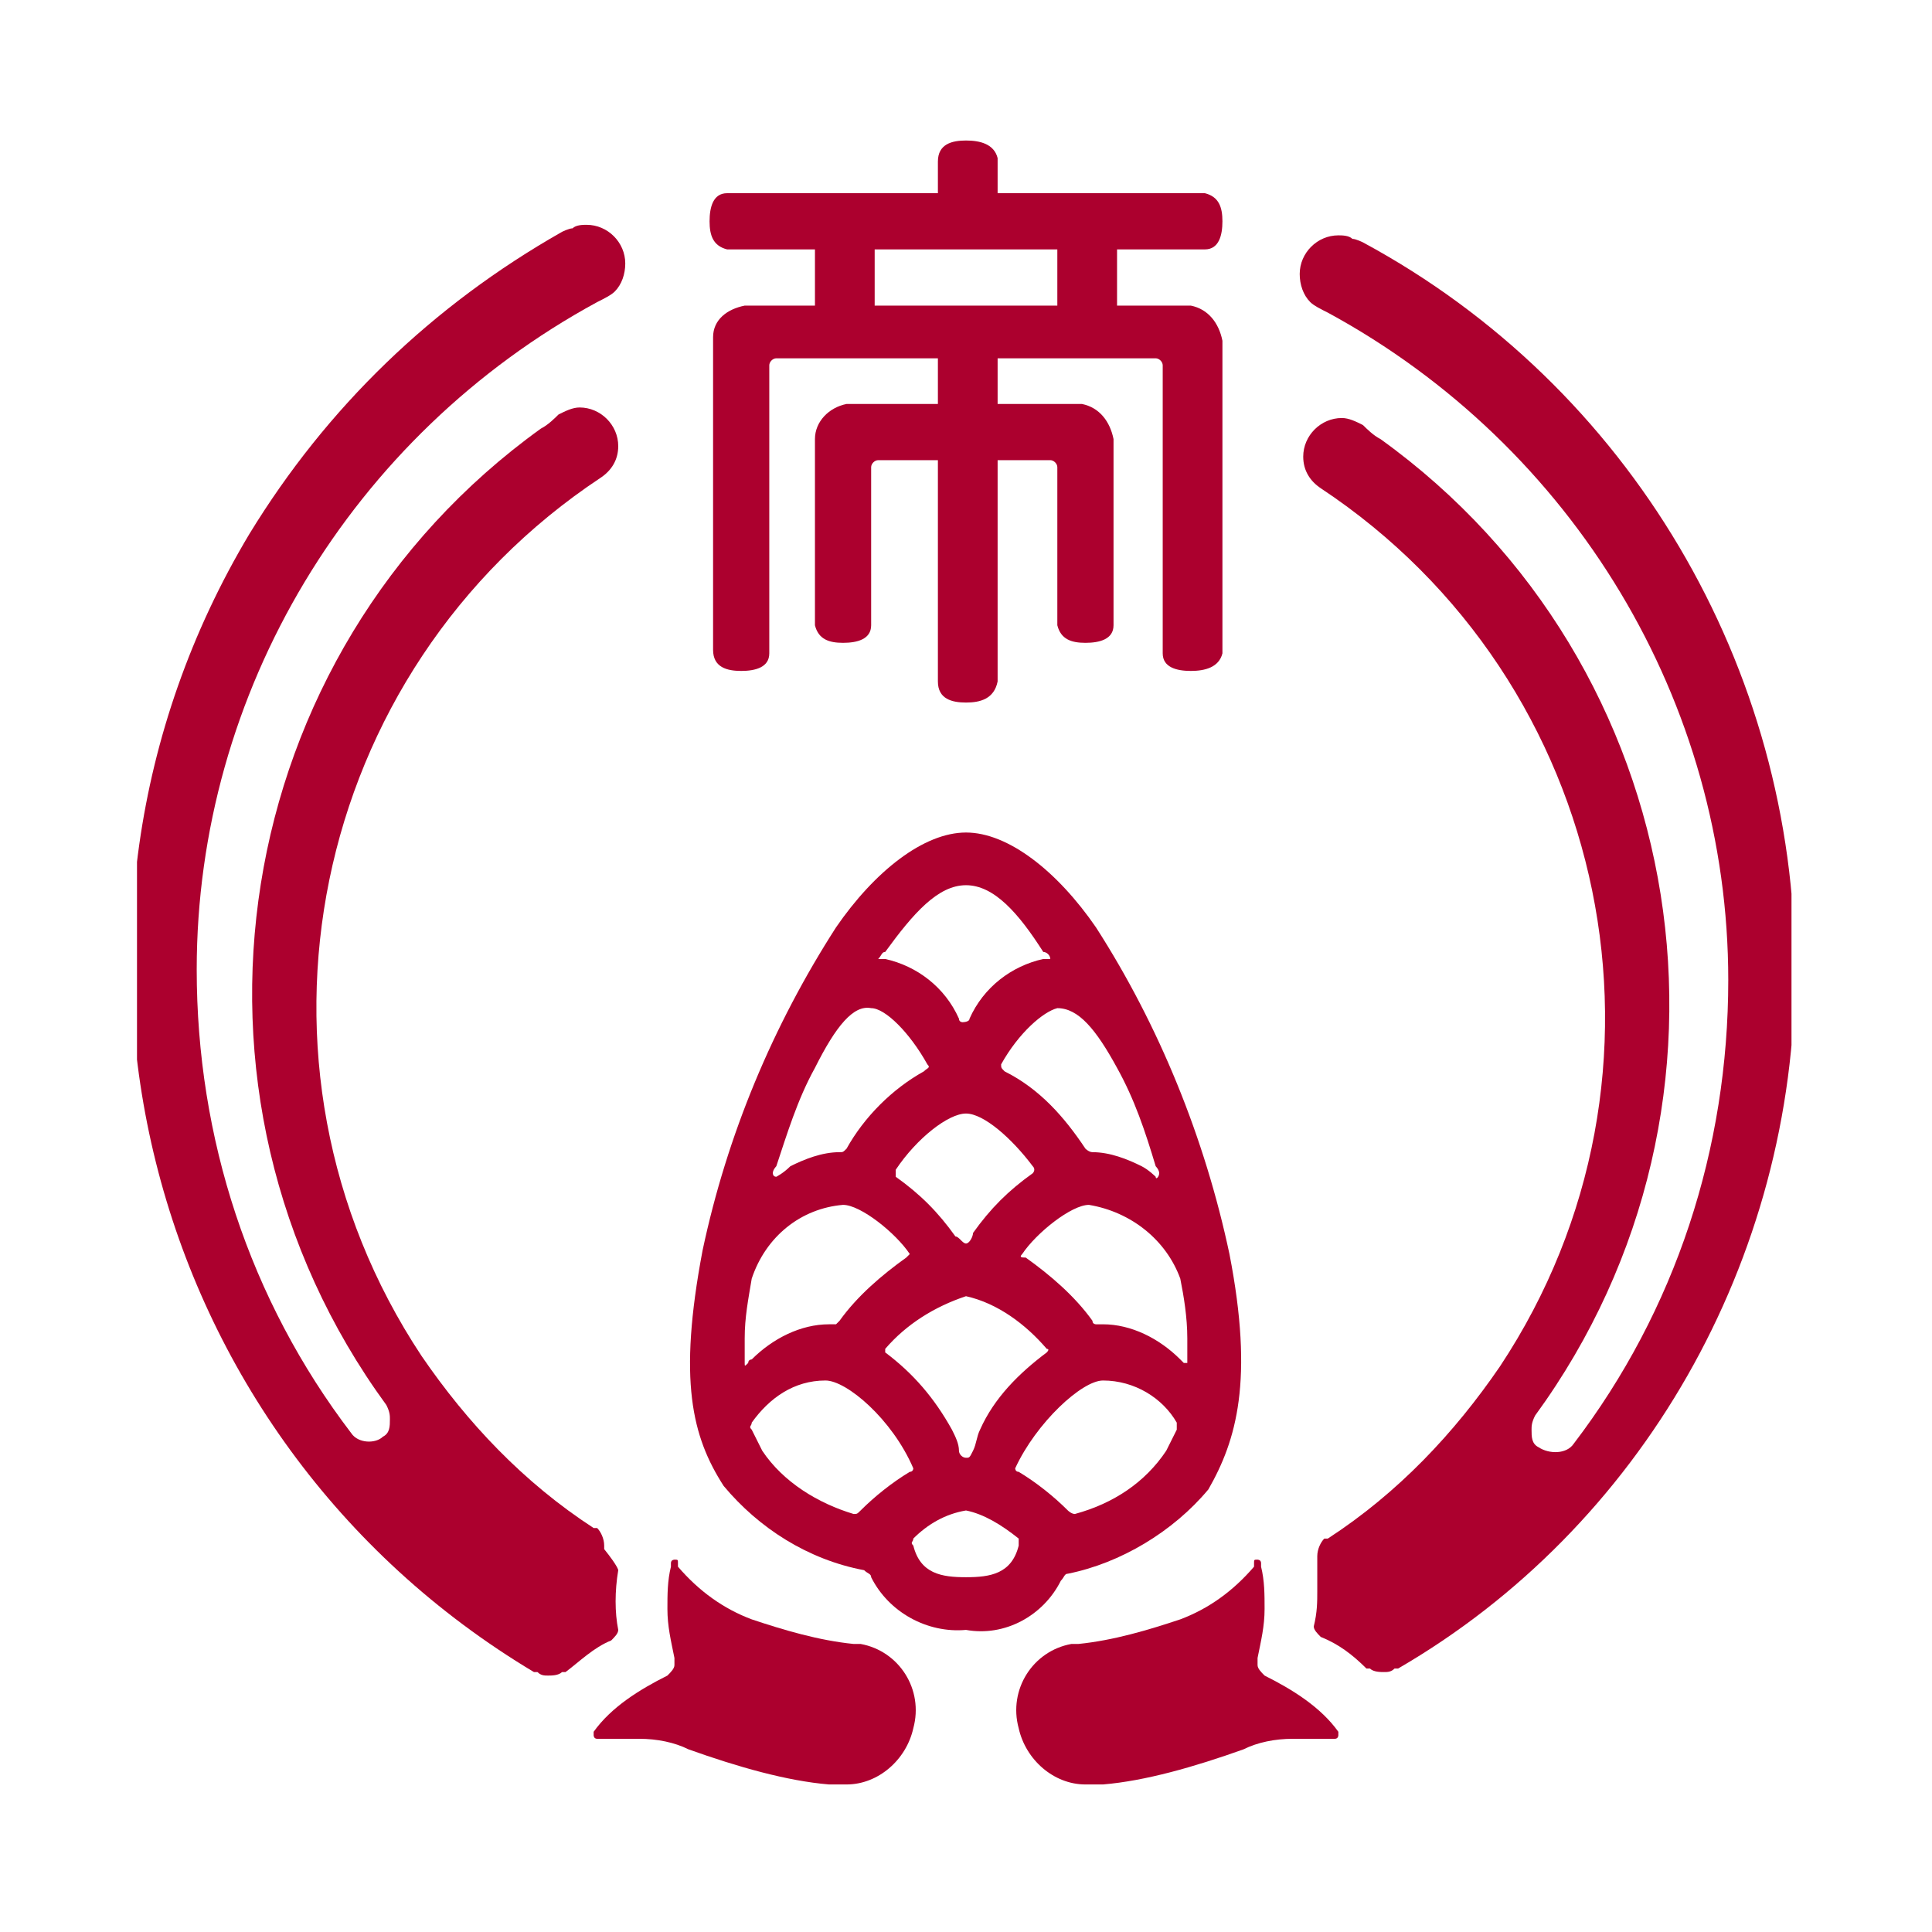 <?xml version="1.0" encoding="utf-8"?>
<!-- Generator: Adobe Illustrator 27.2.0, SVG Export Plug-In . SVG Version: 6.00 Build 0)  -->
<svg version="1.1" id="レイヤー_1" xmlns="http://www.w3.org/2000/svg" xmlns:xlink="http://www.w3.org/1999/xlink" x="0px"
	 y="0px" viewBox="0 0 55 55" style="enable-background:new 0 0 55 55;" xml:space="preserve">
<style type="text/css">
	.st0{clip-path:url(#SVGID_00000062194242401557885900000017796498163075966398_);}
	.st1{fill:#AC002E;}
</style>
<g transform="translate(28 24)">
	<g>
		<defs>
			<rect id="SVGID_1_" x="-24.1" y="-20" width="47.1" height="47"/>
		</defs>
		<clipPath id="SVGID_00000150798993610106883800000002911320830867907474_">
			<use xlink:href="#SVGID_1_"  style="overflow:visible;"/>
		</clipPath>
		<g style="clip-path:url(#SVGID_00000150798993610106883800000002911320830867907474_);">
			<path class="st1" d="M6-16.9c0.1,0,0.2,0,0.3,0c0.4,0,0.5-0.4,0.5-0.8s-0.1-0.7-0.5-0.8c-0.1,0-0.2,0-0.3,0H-7
				c-0.1,0-0.2,0-0.3,0c-0.4,0-0.5,0.4-0.5,0.8s0.1,0.7,0.5,0.8c0.1,0,0.2,0,0.3,0H6z"/>
			<path class="st1" d="M4.9-13.8c0.1,0,0.2,0.1,0.2,0.2v7.9c0,0.1,0,0.2,0,0.3C5.1-5,5.5-4.9,5.9-4.9S6.7-5,6.8-5.4
				c0-0.1,0-0.2,0-0.3v-8.3c0-0.1,0-0.2,0-0.3c-0.1-0.5-0.4-0.9-0.9-1c-0.1,0-0.2,0-0.3,0h-12c-0.1,0-0.2,0-0.4,0
				c-0.5,0.1-0.9,0.4-0.9,0.9c0,0.1,0,0.2,0,0.3v8.3c0,0.1,0,0.2,0,0.3C-7.7-5-7.3-4.9-6.9-4.9S-6.1-5-6.1-5.4c0-0.1,0-0.2,0-0.3
				v-7.9c0-0.1,0.1-0.2,0.2-0.2L4.9-13.8z"/>
			<path class="st1" d="M1.9-10.9c0.1,0,0.2,0.1,0.2,0.2v4.2c0,0.1,0,0.2,0,0.3c0.1,0.4,0.4,0.5,0.8,0.5s0.8-0.1,0.8-0.5
				c0-0.1,0-0.2,0-0.3v-4.7c0-0.1,0-0.2,0-0.3c-0.1-0.5-0.4-0.9-0.9-1c-0.1,0-0.2,0-0.3,0h-6.1c-0.1,0-0.2,0-0.3,0
				c-0.5,0.1-0.9,0.5-0.9,1c0,0.1,0,0.2,0,0.3v4.7c0,0.1,0,0.2,0,0.3c0.1,0.4,0.4,0.5,0.8,0.5s0.8-0.1,0.8-0.5c0-0.1,0-0.2,0-0.3
				v-4.2c0-0.1,0.1-0.2,0.2-0.2H1.9z"/>
			<path class="st1" d="M0.4-17.9v-1.3c0-0.1,0-0.2,0-0.3C0.3-19.9-0.1-20-0.5-20s-0.8,0.1-0.8,0.6c0,0.1,0,0.2,0,0.3v0.8L0.4-17.9z
				"/>
			<path class="st1" d="M0.4-15.1v10.3c0,0,0,0.1,0,0.2C0.3-4.1-0.1-4-0.5-4s-0.8-0.1-0.8-0.6c0-0.1,0-0.2,0-0.2v-10.3H0.4z"/>
			<rect x="-4.8" y="-17.4" class="st1" width="1.7" height="2.2"/>
			<rect x="2.1" y="-17.4" class="st1" width="1.7" height="2.2"/>
			<path class="st1" d="M-10.4,20.7c-0.1,0.6-0.1,1.2,0,1.7l0,0c0,0,0,0,0,0c0,0.1-0.1,0.2-0.2,0.3l0,0c-0.5,0.2-0.9,0.6-1.3,0.9
				l-0.1,0c-0.1,0.1-0.3,0.1-0.4,0.1c-0.1,0-0.2,0-0.3-0.1c0,0-0.1,0-0.1,0c-11.2-6.7-14.8-21.2-8.1-32.4c2.2-3.6,5.2-6.5,8.9-8.6
				c0,0,0.2-0.1,0.3-0.1c0.1-0.1,0.3-0.1,0.4-0.1c0.6,0,1.1,0.5,1.1,1.1c0,0.3-0.1,0.6-0.3,0.8c-0.1,0.1-0.3,0.2-0.5,0.3
				c-7,3.8-11.4,11.1-11.4,19c0,4.8,1.5,9.4,4.4,13.2l0,0c0.2,0.3,0.7,0.3,0.9,0.1c0.2-0.1,0.2-0.3,0.2-0.5c0-0.1,0-0.2-0.1-0.4
				c-6.5-8.9-4.5-21.4,4.4-27.8c0.2-0.1,0.4-0.3,0.5-0.4c0.2-0.1,0.4-0.2,0.6-0.2c0.6,0,1.1,0.5,1.1,1.1c0,0.4-0.2,0.7-0.5,0.9l0,0
				c-8.3,5.5-10.6,16.7-5.1,25c1.3,1.9,2.9,3.6,4.9,4.9c0,0,0,0,0.1,0c0.1,0.1,0.2,0.3,0.2,0.5c0,0,0,0,0,0.1
				C-10.4,20.6-10.4,20.7-10.4,20.7"/>
			<path class="st1" d="M-8.4,25.8c-0.4-0.2-0.9-0.3-1.4-0.3c-0.3,0-0.6,0-1,0l-0.1,0c0,0,0,0-0.1,0c-0.1,0-0.1-0.1-0.1-0.1
				c0,0,0,0,0-0.1l0,0c0.5-0.7,1.3-1.2,2.1-1.6l0,0c0.1-0.1,0.2-0.2,0.2-0.3c0,0,0-0.1,0-0.1l0-0.1c-0.1-0.5-0.2-0.9-0.2-1.4
				c0-0.4,0-0.8,0.1-1.2l0-0.1c0-0.1,0.1-0.1,0.1-0.1c0.1,0,0.1,0,0.1,0.1l0,0.1c0.6,0.7,1.3,1.2,2.1,1.5c0.9,0.3,1.9,0.6,2.9,0.7
				c0,0,0.1,0,0.2,0c1.1,0.2,1.8,1.3,1.5,2.4c-0.2,0.9-1,1.6-1.9,1.6c-0.2,0-0.3,0-0.5,0C-5.6,26.7-7,26.3-8.4,25.8"/>
			<path class="st1" d="M23.1,3.6c0-8.6-4.7-16.6-12.3-20.7c0,0-0.2-0.1-0.3-0.1c-0.1-0.1-0.3-0.1-0.4-0.1c-0.6,0-1.1,0.5-1.1,1.1
				c0,0,0,0,0,0c0,0.3,0.1,0.6,0.3,0.8c0.1,0.1,0.3,0.2,0.5,0.3c7,3.8,11.4,11.1,11.4,19c0,4.8-1.5,9.4-4.4,13.2l0,0
				c-0.2,0.3-0.7,0.3-1,0.1c-0.2-0.1-0.2-0.3-0.2-0.5c0-0.1,0-0.2,0.1-0.4c6.5-8.9,4.5-21.4-4.4-27.8c-0.2-0.1-0.4-0.3-0.5-0.4
				c-0.2-0.1-0.4-0.2-0.6-0.2c-0.6,0-1.1,0.5-1.1,1.1c0,0.4,0.2,0.7,0.5,0.9l0,0c8.3,5.5,10.6,16.7,5.1,25c-1.3,1.9-2.9,3.6-4.9,4.9
				c0,0,0,0-0.1,0c-0.1,0.1-0.2,0.3-0.2,0.5c0,0,0,0,0,0.1c0,0,0,0.1,0,0.1c0,0.3,0,0.5,0,0.8c0,0.3,0,0.6-0.1,1l0,0c0,0,0,0,0,0
				c0,0.1,0.1,0.2,0.2,0.3l0,0c0.5,0.2,0.9,0.5,1.3,0.9l0.1,0c0.1,0.1,0.3,0.1,0.4,0.1c0.1,0,0.2,0,0.3-0.1c0,0,0.1,0,0.1,0
				C18.7,19.5,23.1,11.9,23.1,3.6"/>
			<path class="st1" d="M7.4,25.8c0.4-0.2,0.9-0.3,1.4-0.3c0.3,0,0.6,0,1,0l0.1,0c0,0,0,0,0.1,0c0.1,0,0.1-0.1,0.1-0.1
				c0,0,0,0,0-0.1l0,0c-0.5-0.7-1.3-1.2-2.1-1.6l0,0c-0.1-0.1-0.2-0.2-0.2-0.3c0,0,0-0.1,0-0.1l0-0.1c0.1-0.5,0.2-0.9,0.2-1.4
				c0-0.4,0-0.8-0.1-1.2l0-0.1c0-0.1-0.1-0.1-0.1-0.1c-0.1,0-0.1,0-0.1,0.1l0,0.1c-0.6,0.7-1.3,1.2-2.1,1.5
				c-0.9,0.3-1.9,0.6-2.9,0.7c0,0-0.1,0-0.2,0c-1.1,0.2-1.8,1.3-1.5,2.4c0.2,0.9,1,1.6,1.9,1.6c0.2,0,0.3,0,0.5,0
				C4.6,26.7,6,26.3,7.4,25.8"/>
			<path class="st1" d="M-3.2,20.9c0-0.1-0.1-0.1-0.2-0.2c-1.6-0.3-3-1.2-4-2.4c-0.9-1.4-1.3-3-0.6-6.7c0.7-3.3,2-6.4,3.8-9.2
				c1.1-1.6,2.5-2.7,3.7-2.7s2.6,1.1,3.7,2.7C5,5.2,6.3,8.4,7,11.7c0.7,3.6,0.2,5.3-0.6,6.7c-1,1.2-2.5,2.1-4,2.4
				c-0.1,0-0.1,0.1-0.2,0.2c-0.5,1-1.6,1.6-2.7,1.4C-1.6,22.5-2.7,21.9-3.2,20.9 M-1.6,6.3c-0.5-0.9-1.2-1.6-1.6-1.6
				c-0.5-0.1-1,0.5-1.6,1.7c-0.5,0.9-0.8,1.9-1.1,2.8c0,0-0.1,0.1-0.1,0.2c0,0,0,0.1,0.1,0.1c0,0,0.2-0.1,0.4-0.3
				C-5.1,9-4.6,8.8-4.1,8.8c0.1,0,0.1,0,0.2-0.1C-3.4,7.8-2.6,7-1.7,6.5C-1.6,6.4-1.5,6.4-1.6,6.3 M-2,17.8
				c-0.6-1.4-1.9-2.5-2.5-2.5c-0.9,0-1.6,0.5-2.1,1.2c0,0.1-0.1,0.1,0,0.2c0.1,0.2,0.2,0.4,0.3,0.6c0.6,0.9,1.6,1.5,2.6,1.8
				c0.1,0,0.1,0,0.2-0.1c0.4-0.4,0.9-0.8,1.4-1.1C-2,17.9-2,17.8-2,17.8 M-4.1,13.6c0.5-0.7,1.2-1.3,1.9-1.8c0,0,0.1-0.1,0.1-0.1
				c-0.4-0.6-1.4-1.4-1.9-1.4c-1.2,0.1-2.2,0.9-2.6,2.1c-0.1,0.6-0.2,1.1-0.2,1.7c0,0.2,0,0.3,0,0.5c0,0.1,0,0.1,0,0.2
				c0,0.1,0,0.1,0.1,0c0-0.1,0.1-0.1,0.1-0.1c0.6-0.6,1.4-1,2.2-1c0.1,0,0.1,0,0.2,0C-4.2,13.7-4.2,13.7-4.1,13.6 M0.6,6.5
				C1.6,7,2.3,7.8,2.9,8.7c0,0,0.1,0.1,0.2,0.1c0.5,0,1,0.2,1.4,0.4c0.2,0.1,0.4,0.3,0.4,0.3c0,0.1,0.1,0,0.1-0.1
				c0-0.1-0.1-0.2-0.1-0.2c-0.3-1-0.6-1.9-1.1-2.8C3.2,5.3,2.7,4.7,2.1,4.7C1.7,4.8,1,5.4,0.5,6.3C0.5,6.4,0.5,6.4,0.6,6.5 M1,17.9
				c0.5,0.3,1,0.7,1.4,1.1c0,0,0.1,0.1,0.2,0.1c1.1-0.3,2-0.9,2.6-1.8c0.1-0.2,0.2-0.4,0.3-0.6c0-0.1,0-0.1,0-0.2
				c-0.4-0.7-1.2-1.2-2.1-1.2c-0.6,0-1.9,1.2-2.5,2.5C0.9,17.8,0.9,17.9,1,17.9 M3.2,13.7c0.1,0,0.1,0,0.2,0c0.8,0,1.6,0.4,2.2,1
				c0,0,0.1,0.1,0.1,0.1c0,0,0.1,0,0.1,0c0-0.1,0-0.1,0-0.2c0-0.2,0-0.3,0-0.5c0-0.6-0.1-1.2-0.2-1.7c-0.4-1.1-1.4-1.9-2.6-2.1
				c-0.5,0-1.5,0.8-1.9,1.4c-0.1,0.1,0,0.1,0.1,0.1c0.7,0.5,1.4,1.1,1.9,1.8C3.1,13.7,3.2,13.7,3.2,13.7 M-0.5,11.4
				c0.1,0,0.2-0.2,0.2-0.3c0.5-0.7,1-1.2,1.7-1.7c0,0,0.1-0.1,0-0.2C0.8,8.4,0,7.7-0.5,7.7s-1.4,0.7-2,1.6c0,0.1,0,0.1,0,0.2
				c0.7,0.5,1.2,1,1.7,1.7C-0.7,11.2-0.6,11.4-0.5,11.4 M-0.5,17.5c0.1,0,0.1,0,0.2-0.2c0.1-0.2,0.1-0.4,0.2-0.6
				c0.4-0.9,1.1-1.6,1.9-2.2c0,0,0.1-0.1,0-0.1c0,0,0,0,0,0c-0.6-0.7-1.4-1.3-2.3-1.5c-0.9,0.3-1.7,0.8-2.3,1.5c0,0,0,0.1,0,0.1
				c0,0,0,0,0,0c0.8,0.6,1.4,1.3,1.9,2.2c0.1,0.2,0.2,0.4,0.2,0.6C-0.7,17.4-0.6,17.5-0.5,17.5 M-0.5,20.9c0.7,0,1.3-0.1,1.5-0.9
				c0-0.1,0-0.1,0-0.2C0.5,19.4,0,19.1-0.5,19c-0.6,0.1-1.1,0.4-1.5,0.8c0,0.1-0.1,0.1,0,0.2C-1.8,20.8-1.2,20.9-0.5,20.9 M-0.4,5
				C0,4.1,0.8,3.5,1.7,3.3c0.1,0,0.1,0,0.2,0l0,0C1.9,3.2,1.8,3.1,1.7,3.1C1,2,0.3,1.2-0.5,1.2S-2,2-2.8,3.1C-2.9,3.1-2.9,3.2-3,3.3
				l0,0c0.1,0,0.1,0,0.2,0C-1.9,3.5-1.1,4.1-0.7,5c0,0.1,0.1,0.1,0.1,0.1S-0.4,5.1-0.4,5"/>
		</g>
	</g>
</g>
</svg>
